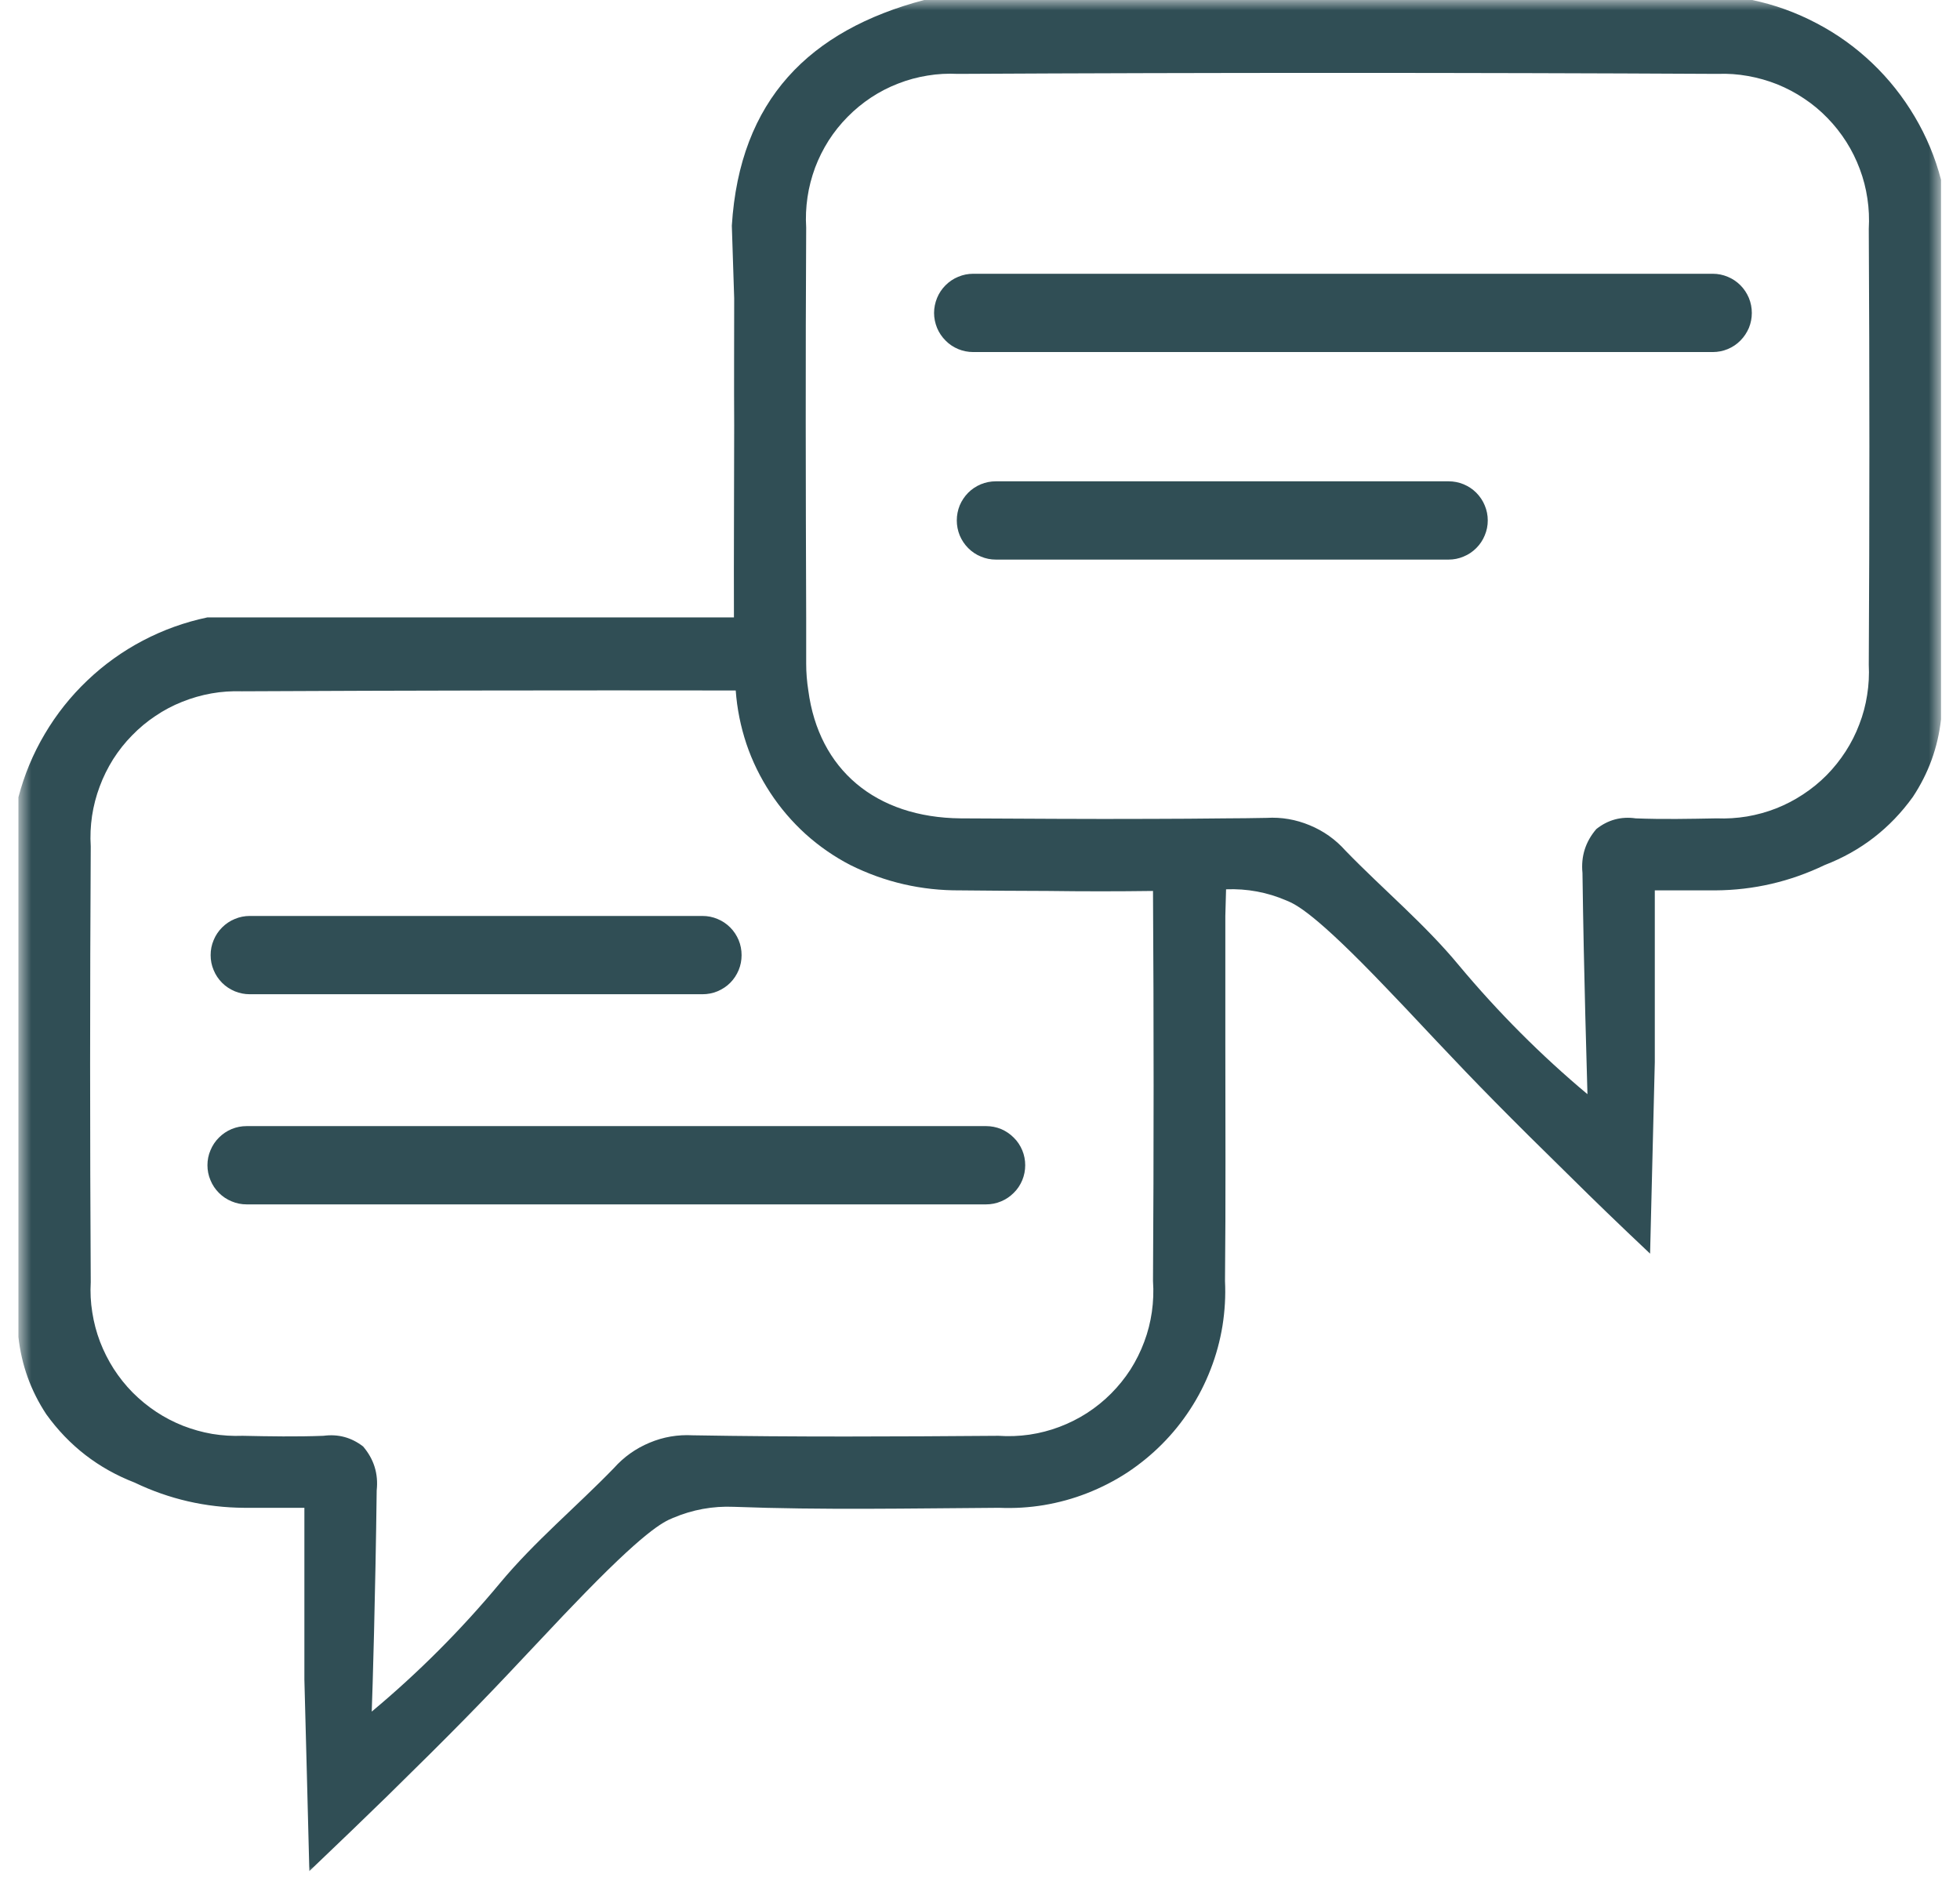 <svg xmlns="http://www.w3.org/2000/svg" fill="none" viewBox="0 0 94 90" height="90" width="94">
<mask height="90" width="94" y="0" x="0" maskUnits="userSpaceOnUse" style="mask-type:alpha" id="mask0_58_633">
<path fill="black" d="M0.875 0H93.125V90H0.875V0Z"></path>
</mask>
<g mask="url(#mask0_58_633)">
<path fill="#304E55" d="M84.031 0H44.32C38.828 1.453 35.473 4.781 35.098 10.824C35.137 11.988 35.172 13.152 35.211 14.305C35.211 16.434 35.199 18.41 35.211 20.398C35.211 23.465 35.188 26.543 35.199 29.609H9.945C8.863 29.836 7.832 30.207 6.855 30.719C5.875 31.234 4.988 31.871 4.188 32.633C3.387 33.395 2.707 34.25 2.145 35.203C1.582 36.152 1.164 37.164 0.883 38.234V64.113C1.031 65.461 1.477 66.699 2.223 67.828C3.309 69.336 4.719 70.426 6.453 71.098C8.113 71.894 9.867 72.297 11.707 72.309H14.598V80.543C14.676 83.598 14.762 86.664 14.836 89.731C16.312 88.328 17.578 87.102 18.566 86.141C21.672 83.098 23.184 81.547 25.062 79.543C26.652 77.867 26.727 77.766 27.477 76.992C30.906 73.41 31.809 72.984 32.27 72.797C33.207 72.398 34.184 72.219 35.199 72.262C39.43 72.422 43.672 72.336 47.914 72.309C48.637 72.34 49.352 72.297 50.062 72.18C50.777 72.059 51.469 71.871 52.141 71.606C52.812 71.344 53.453 71.016 54.059 70.621C54.66 70.223 55.219 69.769 55.727 69.258C56.238 68.746 56.688 68.188 57.082 67.582C57.477 66.977 57.801 66.34 58.062 65.664C58.324 64.992 58.512 64.297 58.629 63.586C58.742 62.875 58.785 62.156 58.75 61.434C58.789 57.629 58.766 53.812 58.766 50.008V43.926L58.801 42.648C59.809 42.609 60.777 42.789 61.703 43.188C62.156 43.375 63.055 43.789 66.484 47.379C67.234 48.156 67.324 48.258 68.902 49.934C70.789 51.938 72.305 53.488 75.41 56.527C76.383 57.492 77.648 58.719 79.137 60.121C79.211 57.055 79.289 53.992 79.363 50.934V42.699H82.266C84.106 42.688 85.852 42.281 87.512 41.484C89.242 40.816 90.652 39.727 91.738 38.219C92.488 37.086 92.941 35.844 93.09 34.492V8.621C92.812 7.555 92.391 6.543 91.828 5.594C91.266 4.645 90.586 3.785 89.785 3.023C88.984 2.262 88.098 1.625 87.117 1.113C86.141 0.598 85.113 0.227 84.031 0ZM55.297 61.434C55.332 61.93 55.312 62.426 55.242 62.918C55.172 63.406 55.051 63.887 54.875 64.352C54.703 64.816 54.48 65.262 54.215 65.68C53.945 66.098 53.633 66.481 53.285 66.832C52.934 67.184 52.547 67.496 52.129 67.766C51.711 68.035 51.27 68.254 50.805 68.43C50.34 68.606 49.863 68.727 49.371 68.801C48.879 68.871 48.383 68.891 47.887 68.856C42.996 68.894 38.113 68.918 33.223 68.832C32.504 68.793 31.812 68.91 31.152 69.188C30.488 69.465 29.918 69.871 29.441 70.406C27.641 72.262 25.637 73.926 23.984 75.914C22.121 78.156 20.066 80.215 17.828 82.082C17.867 81.109 18.004 76.504 18.066 71.473C18.152 70.676 17.934 69.977 17.414 69.367C16.852 68.934 16.219 68.762 15.512 68.856C14.223 68.906 12.922 68.883 11.633 68.856C11.145 68.875 10.66 68.844 10.18 68.766C9.699 68.684 9.234 68.551 8.777 68.375C8.324 68.195 7.895 67.973 7.488 67.703C7.082 67.434 6.707 67.125 6.363 66.781C6.02 66.434 5.719 66.055 5.453 65.644C5.191 65.234 4.973 64.801 4.797 64.344C4.625 63.891 4.5 63.418 4.426 62.938C4.348 62.457 4.324 61.973 4.352 61.484C4.312 54.527 4.312 47.559 4.352 40.586C4.32 40.098 4.344 39.613 4.414 39.129C4.488 38.645 4.609 38.176 4.781 37.719C4.949 37.262 5.168 36.824 5.426 36.41C5.688 36 5.988 35.617 6.332 35.27C6.672 34.918 7.047 34.605 7.453 34.336C7.855 34.062 8.285 33.836 8.738 33.656C9.195 33.473 9.66 33.34 10.141 33.254C10.621 33.168 11.109 33.137 11.598 33.152C19.492 33.113 27.391 33.102 35.285 33.113C35.348 33.988 35.52 34.84 35.797 35.672C36.078 36.504 36.461 37.285 36.941 38.016C37.422 38.75 37.988 39.41 38.637 40C39.289 40.586 40.004 41.082 40.781 41.484C42.441 42.309 44.195 42.711 46.051 42.699C47.449 42.711 48.852 42.727 50.254 42.727C51.93 42.75 53.621 42.75 55.297 42.727C55.336 48.957 55.336 55.195 55.297 61.434ZM89.625 31.875C89.648 32.363 89.625 32.848 89.547 33.328C89.473 33.812 89.348 34.281 89.172 34.734C89 35.191 88.781 35.625 88.516 36.035C88.25 36.445 87.949 36.824 87.606 37.172C87.262 37.52 86.887 37.824 86.477 38.094C86.07 38.363 85.641 38.586 85.188 38.766C84.731 38.945 84.262 39.074 83.781 39.156C83.301 39.234 82.816 39.266 82.328 39.246C81.039 39.27 79.738 39.297 78.449 39.246C77.746 39.145 77.117 39.316 76.559 39.758C76.039 40.363 75.816 41.066 75.894 41.863C75.961 46.895 76.109 51.484 76.133 52.473C73.898 50.602 71.848 48.543 69.977 46.305C68.336 44.316 66.324 42.648 64.531 40.797C64.055 40.262 63.48 39.852 62.816 39.578C62.152 39.301 61.461 39.18 60.742 39.223C60.078 39.234 59.414 39.246 58.75 39.246C57.562 39.258 56.387 39.27 55.195 39.27C52.156 39.285 49.113 39.258 46.074 39.246C41.992 39.207 39.266 36.906 38.766 33.113C38.699 32.688 38.664 32.258 38.664 31.824V29.609C38.641 23.379 38.629 17.145 38.664 10.914C38.633 10.426 38.656 9.941 38.727 9.457C38.797 8.973 38.922 8.504 39.09 8.043C39.262 7.586 39.48 7.152 39.742 6.738C40.004 6.328 40.309 5.949 40.652 5.602C40.996 5.254 41.371 4.945 41.777 4.676C42.188 4.406 42.617 4.184 43.074 4.008C43.531 3.828 44 3.703 44.48 3.625C44.965 3.543 45.449 3.52 45.938 3.543C58.074 3.48 70.223 3.48 82.379 3.543C82.867 3.523 83.352 3.559 83.832 3.645C84.312 3.73 84.781 3.863 85.234 4.043C85.688 4.227 86.117 4.453 86.523 4.727C86.93 4.996 87.305 5.309 87.644 5.66C87.984 6.008 88.285 6.391 88.547 6.801C88.809 7.215 89.023 7.648 89.195 8.109C89.367 8.566 89.488 9.035 89.559 9.52C89.633 10.004 89.652 10.488 89.625 10.977C89.664 17.945 89.664 24.914 89.625 31.875ZM82.141 16.883H46.676C46.426 16.883 46.188 16.836 45.957 16.742C45.727 16.645 45.523 16.512 45.348 16.332C45.172 16.156 45.035 15.953 44.941 15.727C44.848 15.496 44.797 15.254 44.797 15.008C44.797 14.758 44.848 14.52 44.941 14.289C45.035 14.059 45.172 13.855 45.348 13.68C45.523 13.504 45.727 13.367 45.957 13.273C46.188 13.176 46.426 13.129 46.676 13.129H82.141C82.391 13.129 82.629 13.176 82.859 13.273C83.09 13.367 83.293 13.504 83.469 13.68C83.644 13.855 83.777 14.059 83.875 14.289C83.969 14.52 84.016 14.758 84.016 15.008C84.016 15.254 83.969 15.496 83.875 15.727C83.777 15.953 83.644 16.156 83.469 16.332C83.293 16.512 83.09 16.645 82.859 16.742C82.629 16.836 82.391 16.883 82.141 16.883ZM69.473 26.836H47.762C47.512 26.836 47.273 26.789 47.043 26.691C46.812 26.598 46.609 26.461 46.434 26.285C46.258 26.109 46.125 25.906 46.027 25.676C45.934 25.445 45.887 25.207 45.887 24.957C45.887 24.711 45.934 24.469 46.027 24.238C46.125 24.008 46.258 23.809 46.434 23.629C46.609 23.453 46.812 23.32 47.043 23.223C47.273 23.129 47.512 23.082 47.762 23.082H69.473C69.723 23.082 69.961 23.129 70.191 23.223C70.422 23.32 70.625 23.453 70.801 23.629C70.977 23.809 71.113 24.008 71.207 24.238C71.305 24.469 71.352 24.711 71.352 24.957C71.352 25.207 71.305 25.445 71.207 25.676C71.113 25.906 70.977 26.109 70.801 26.285C70.625 26.461 70.422 26.598 70.191 26.691C69.961 26.789 69.723 26.836 69.473 26.836ZM47.293 57.758H11.828C11.578 57.758 11.34 57.711 11.109 57.613C10.879 57.52 10.676 57.383 10.5 57.207C10.324 57.031 10.188 56.828 10.094 56.598C9.996 56.367 9.949 56.129 9.949 55.879C9.949 55.633 9.996 55.391 10.094 55.164C10.188 54.934 10.324 54.73 10.5 54.555C10.676 54.379 10.879 54.242 11.109 54.145C11.34 54.051 11.578 54.004 11.828 54.004H47.293C47.539 54.004 47.781 54.051 48.012 54.145C48.238 54.242 48.441 54.379 48.617 54.555C48.797 54.73 48.93 54.934 49.027 55.164C49.121 55.391 49.168 55.633 49.168 55.879C49.168 56.129 49.121 56.367 49.027 56.598C48.93 56.828 48.797 57.031 48.617 57.207C48.441 57.383 48.238 57.52 48.012 57.613C47.781 57.711 47.539 57.758 47.293 57.758ZM11.98 43.926H33.691C33.941 43.926 34.18 43.973 34.41 44.07C34.641 44.164 34.844 44.301 35.02 44.477C35.195 44.652 35.328 44.855 35.426 45.086C35.52 45.316 35.566 45.555 35.566 45.805C35.566 46.055 35.52 46.293 35.426 46.523C35.328 46.754 35.195 46.957 35.02 47.133C34.844 47.309 34.641 47.441 34.41 47.539C34.18 47.633 33.941 47.68 33.691 47.68H11.98C11.73 47.68 11.492 47.633 11.262 47.539C11.031 47.441 10.828 47.309 10.652 47.133C10.477 46.957 10.34 46.754 10.246 46.523C10.148 46.293 10.102 46.055 10.102 45.805C10.102 45.555 10.148 45.316 10.246 45.086C10.34 44.855 10.477 44.652 10.652 44.477C10.828 44.301 11.031 44.164 11.262 44.07C11.492 43.973 11.73 43.926 11.98 43.926Z"></path>
</g>
</svg>
